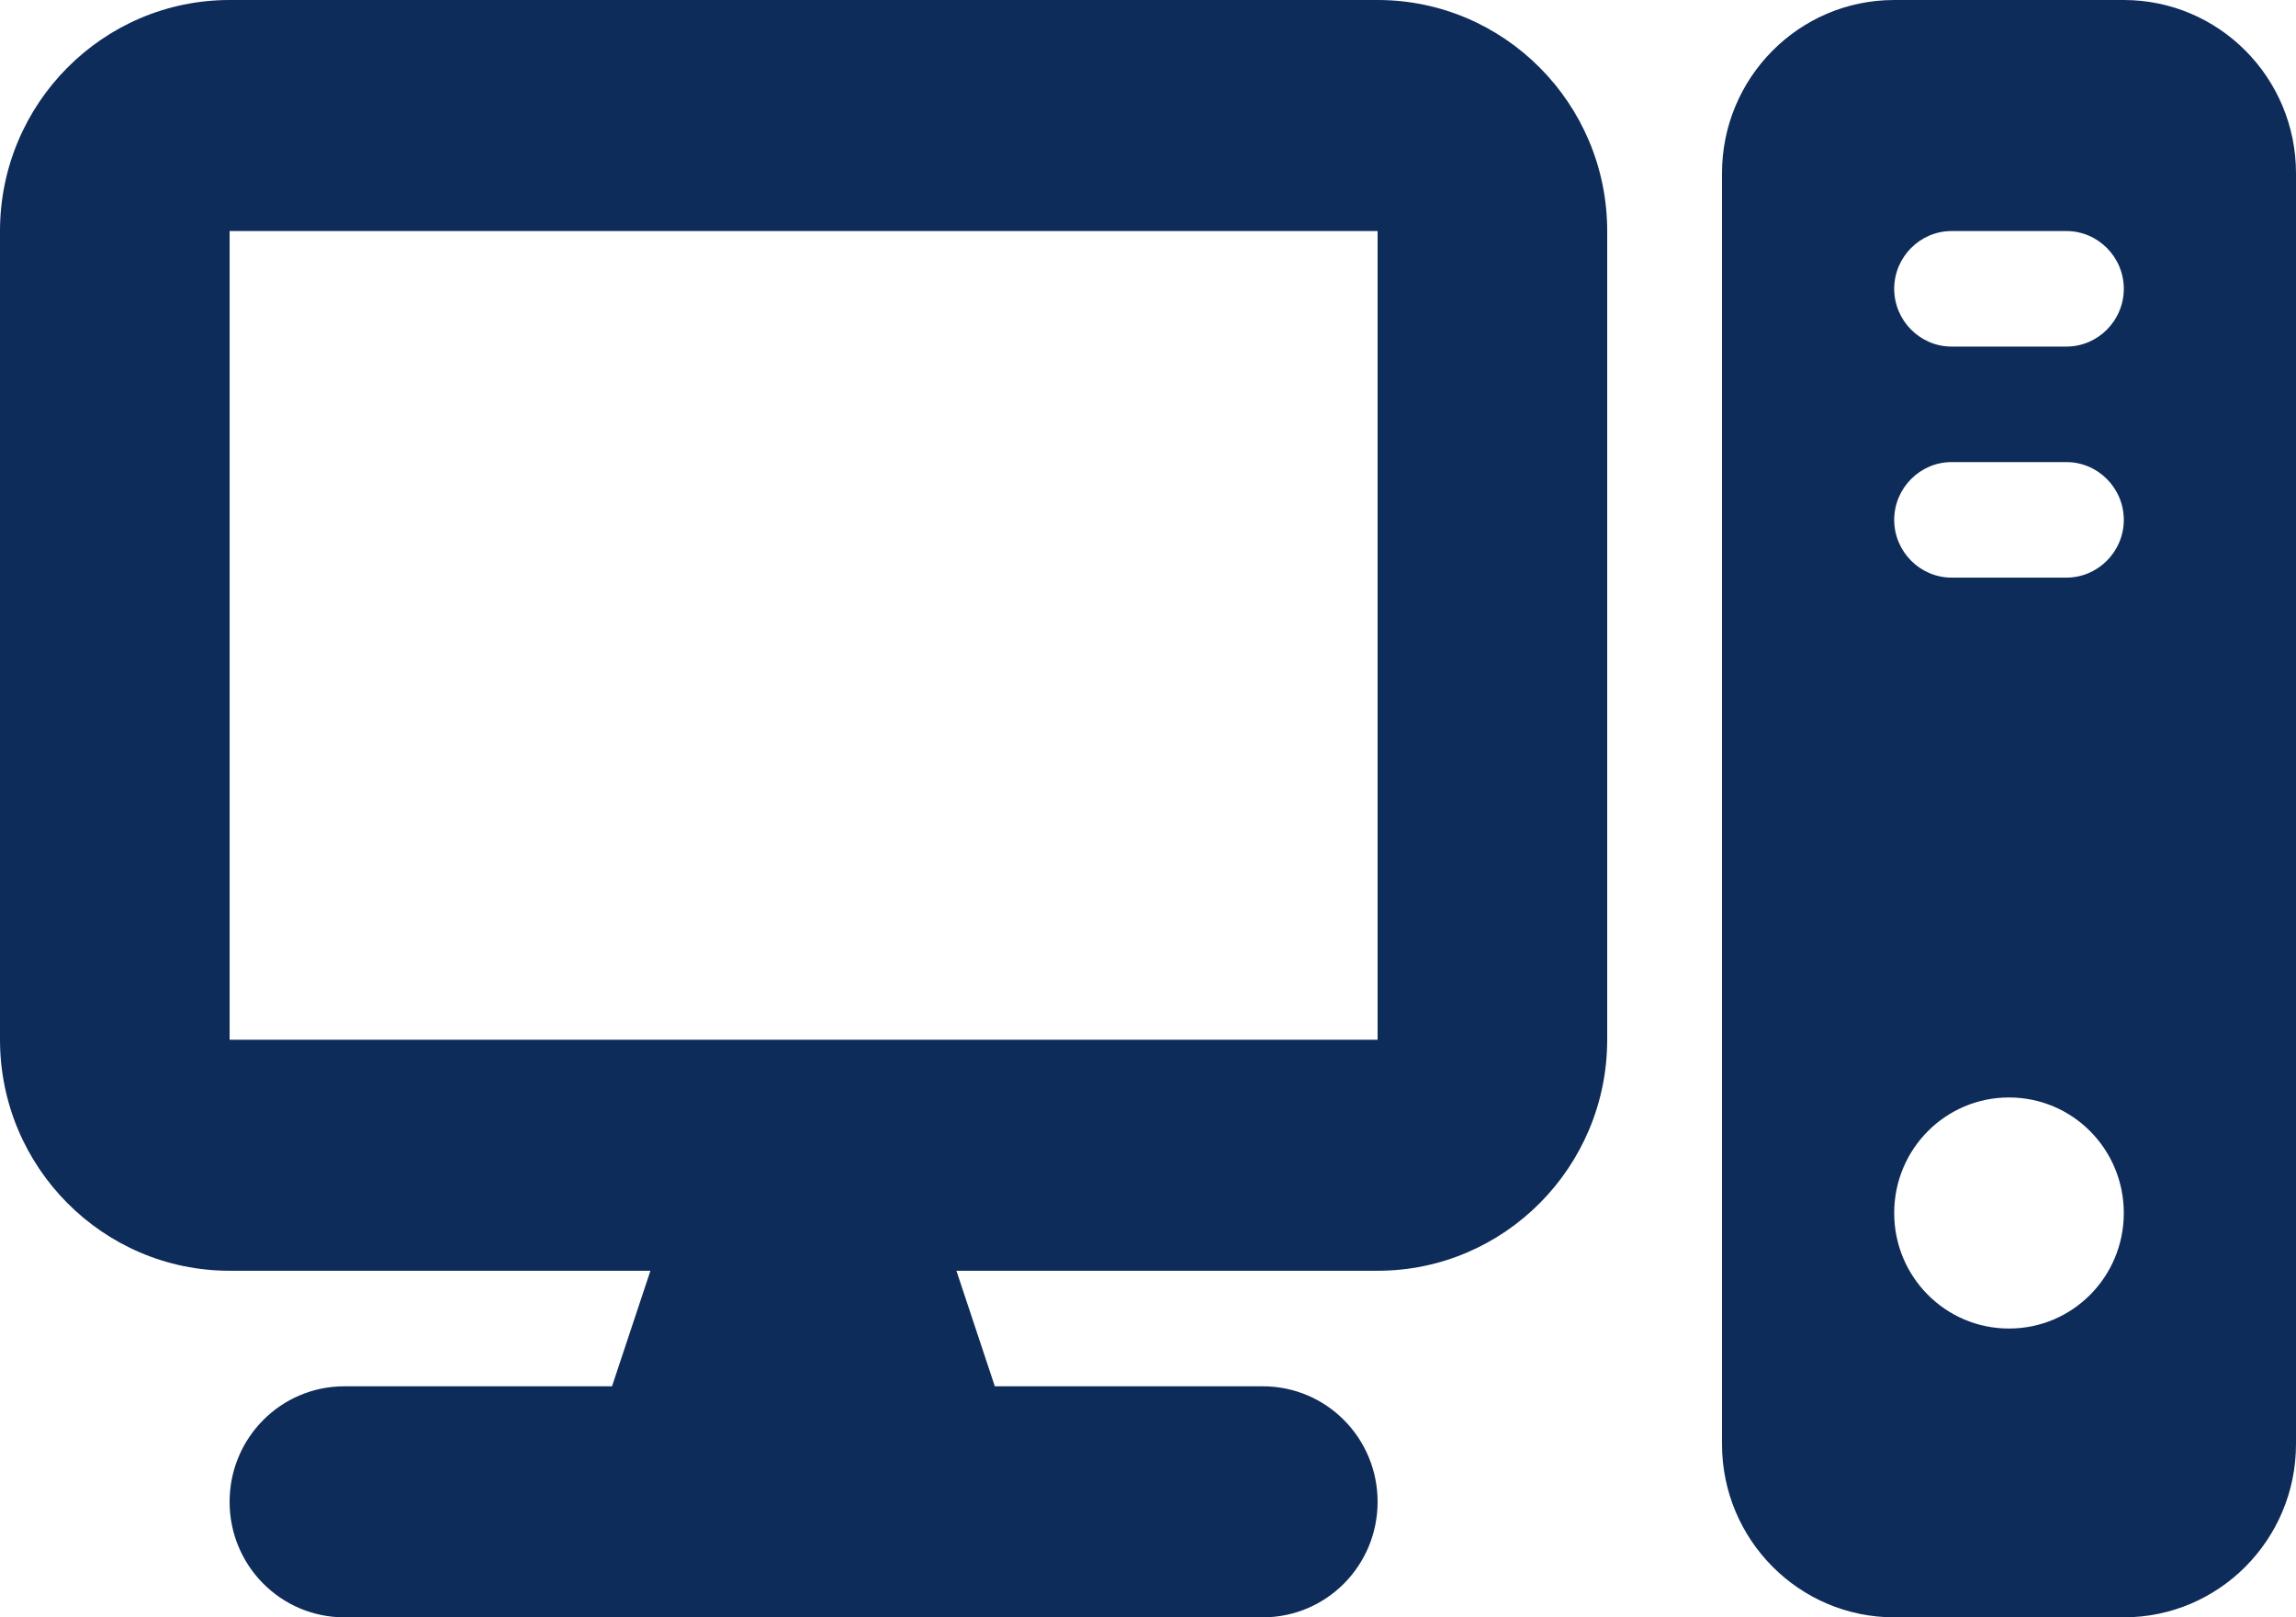 <?xml version="1.0" encoding="UTF-8"?> <svg xmlns="http://www.w3.org/2000/svg" width="88" height="62" viewBox="0 0 88 62" fill="none"> <path d="M52.8 8.857V39.857H8.8V8.857H52.8ZM8.8 0C3.946 0 0 3.972 0 8.857V39.857C0 44.742 3.946 48.714 8.8 48.714H24.929L23.457 53.143H13.2C10.766 53.143 8.8 55.122 8.8 57.571C8.8 60.021 10.766 62 13.2 62H48.4C50.834 62 52.8 60.021 52.8 57.571C52.8 55.122 50.834 53.143 48.4 53.143H38.129L36.657 48.714H52.8C57.654 48.714 61.6 44.742 61.6 39.857V8.857C61.6 3.972 57.654 0 52.8 0H8.8ZM72.6 0C68.956 0 66 2.975 66 6.643V55.357C66 59.025 68.956 62 72.6 62H81.4C85.044 62 88 59.025 88 55.357V6.643C88 2.975 85.044 0 81.4 0H72.6ZM74.8 8.857H79.2C80.41 8.857 81.4 9.854 81.4 11.071C81.4 12.289 80.41 13.286 79.2 13.286H74.8C73.59 13.286 72.6 12.289 72.6 11.071C72.6 9.854 73.59 8.857 74.8 8.857ZM72.6 19.929C72.6 18.711 73.59 17.714 74.8 17.714H79.2C80.41 17.714 81.4 18.711 81.4 19.929C81.4 21.146 80.41 22.143 79.2 22.143H74.8C73.59 22.143 72.6 21.146 72.6 19.929ZM77 50.929C74.566 50.929 72.6 48.95 72.6 46.5C72.6 44.05 74.566 42.071 77 42.071C79.434 42.071 81.4 44.05 81.4 46.5C81.4 48.95 79.434 50.929 77 50.929Z" fill="#0E2C5A"></path> </svg> 